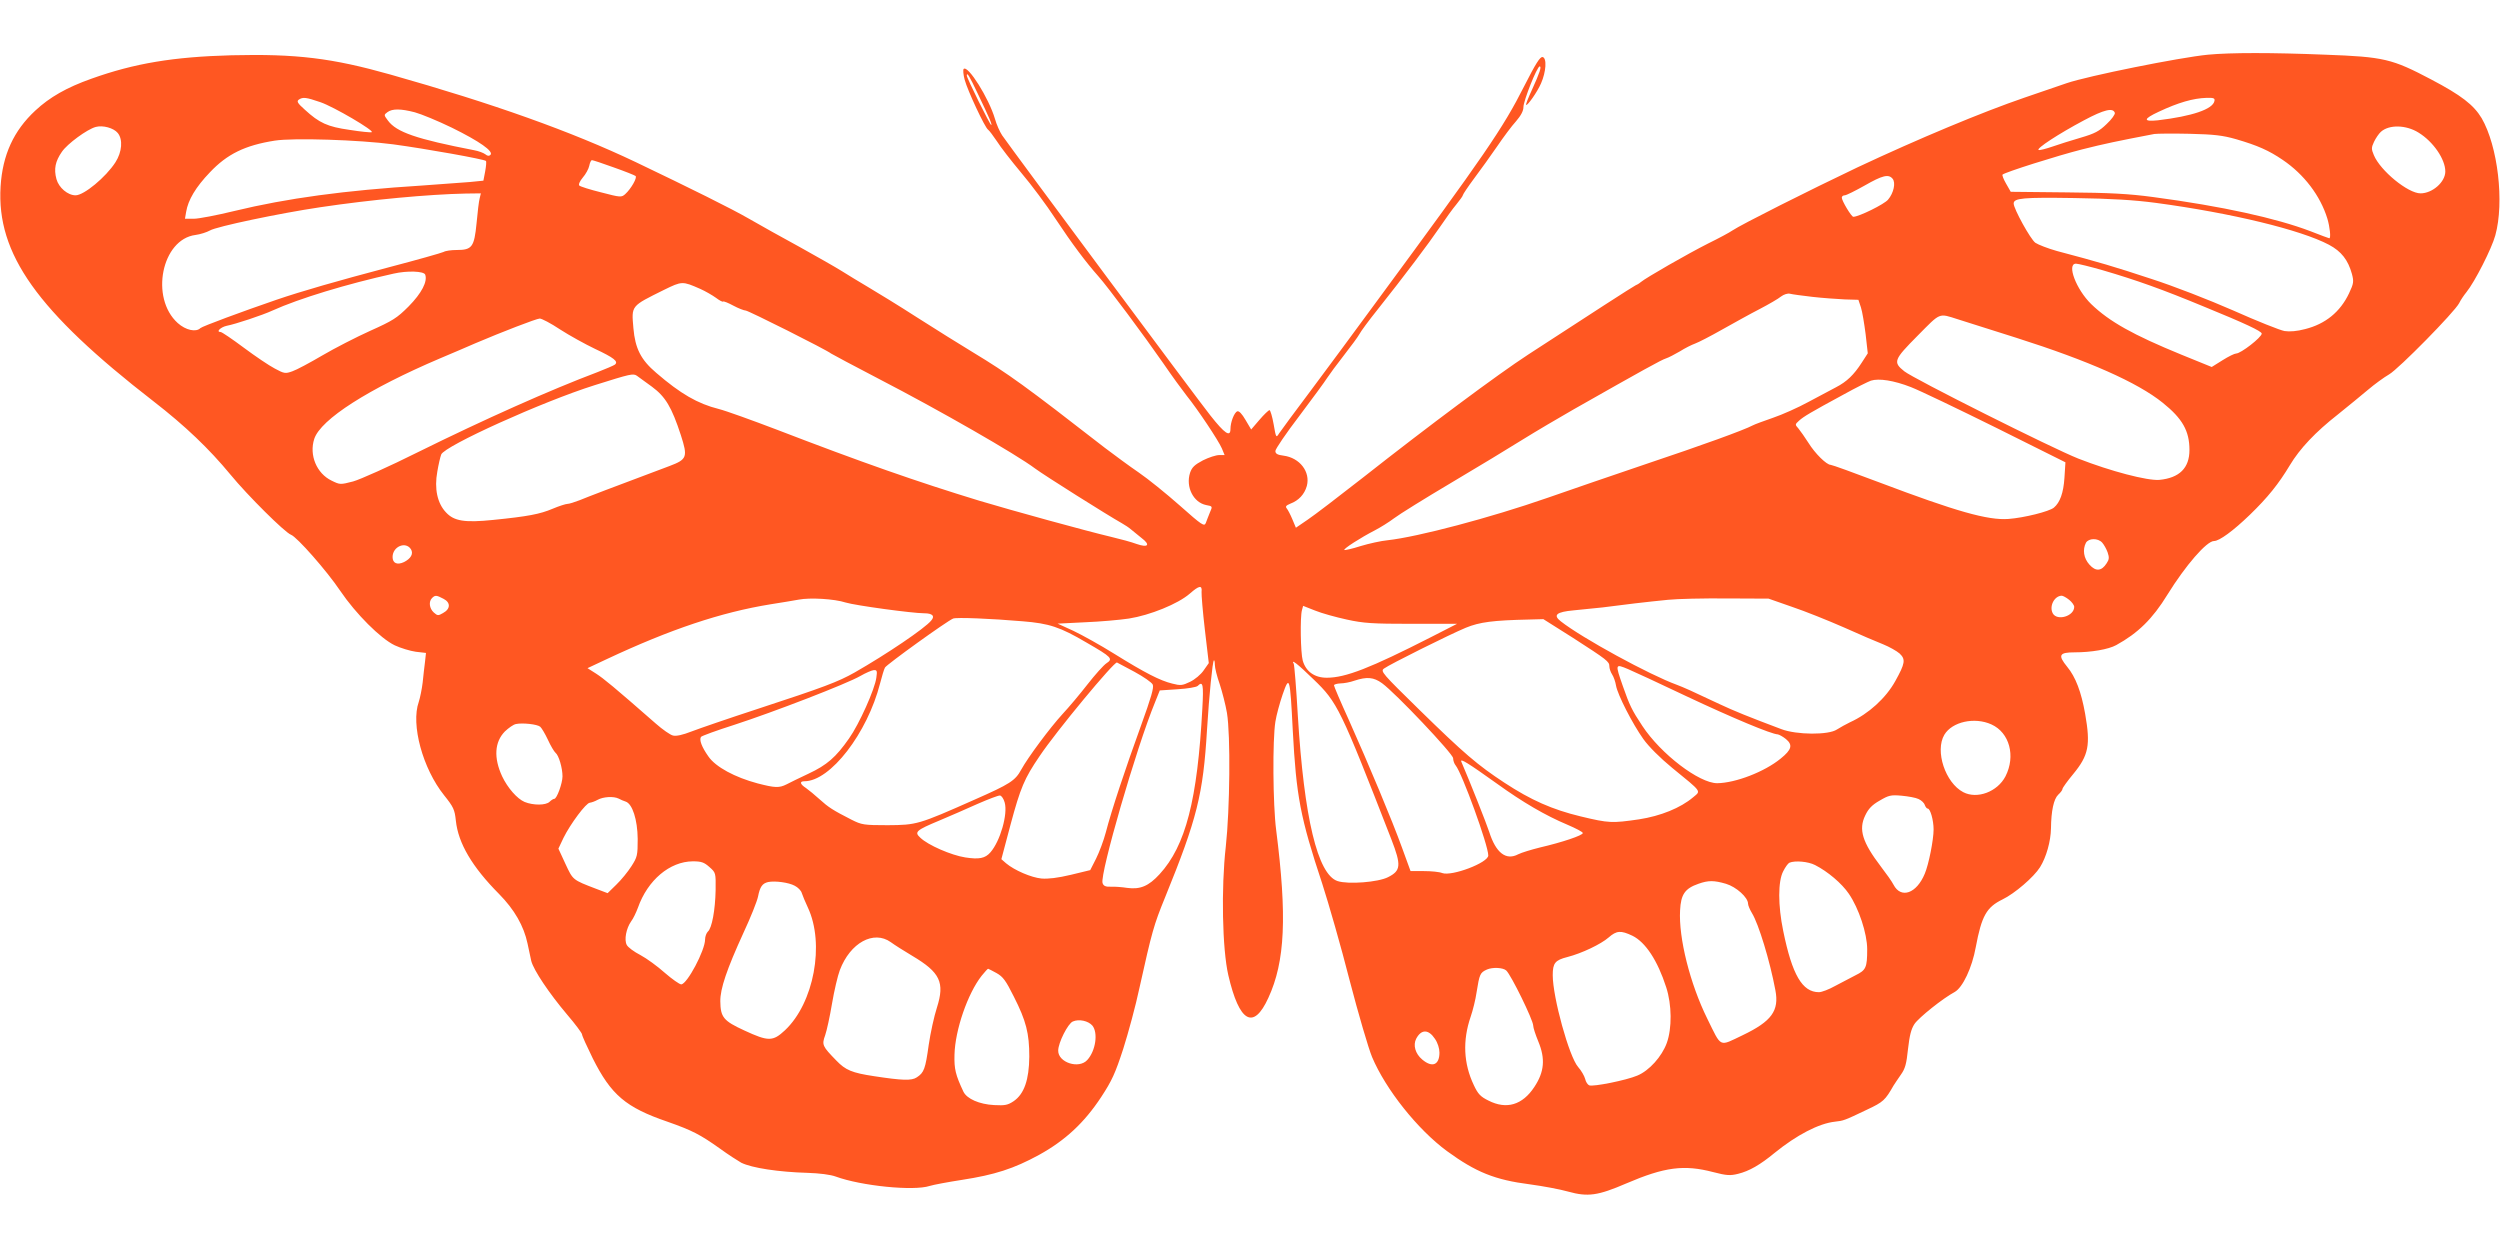 <?xml version="1.0" standalone="no"?>
<!DOCTYPE svg PUBLIC "-//W3C//DTD SVG 20010904//EN"
 "http://www.w3.org/TR/2001/REC-SVG-20010904/DTD/svg10.dtd">
<svg version="1.0" xmlns="http://www.w3.org/2000/svg"
 width="1280pt" height="640pt" viewBox="0 0 1280 640"
 preserveAspectRatio="xMidYMid meet">
<g transform="translate(0,640) scale(0.1,-0.1)"
fill="#ff5722" stroke="none">
<path d="M11305 6120 c-145 -14 -616 -109 -724 -146 -25 -9 -122 -42 -216 -74
-216 -74 -542 -210 -855 -357 -248 -118 -594 -292 -640 -323 -14 -10 -70 -40
-125 -67 -103 -52 -318 -175 -345 -198 -8 -7 -20 -14 -26 -16 -10 -4 -236
-150 -549 -354 -158 -103 -511 -366 -845 -629 -124 -97 -252 -195 -285 -217
l-60 -41 -18 43 c-10 24 -23 49 -29 56 -8 10 -3 15 18 24 43 16 73 48 85 91
19 72 -36 144 -119 155 -32 4 -42 10 -42 24 0 10 55 91 123 180 67 89 131 176
142 194 11 17 50 70 86 116 36 46 72 95 79 108 7 14 49 71 94 127 136 171 263
340 318 421 29 43 67 96 85 117 18 22 33 43 33 47 0 4 26 43 58 86 32 43 85
116 117 163 32 47 75 105 97 129 25 29 38 53 38 73 0 32 70 208 83 208 11 0 1
-31 -39 -119 -19 -41 -33 -76 -30 -78 6 -6 57 66 76 110 26 59 31 130 8 135
-13 2 -35 -33 -94 -149 -109 -216 -202 -351 -753 -1099 -107 -146 -260 -353
-340 -460 -81 -107 -153 -206 -162 -219 -15 -24 -16 -23 -28 47 -7 40 -17 72
-21 72 -5 0 -28 -22 -52 -50 l-42 -49 -29 49 c-18 31 -33 47 -42 44 -16 -6
-35 -56 -35 -90 0 -44 -29 -25 -103 69 -64 80 -1007 1349 -1066 1434 -12 18
-29 56 -37 85 -31 105 -138 276 -160 255 -4 -4 -2 -29 5 -55 15 -56 104 -246
120 -256 6 -4 26 -31 45 -59 18 -29 74 -101 125 -162 51 -60 130 -166 175
-235 84 -127 156 -223 220 -295 49 -55 235 -305 332 -445 43 -63 97 -137 119
-165 58 -72 164 -231 181 -271 l14 -34 -28 0 c-16 0 -53 -12 -83 -27 -43 -23
-56 -35 -66 -64 -23 -72 17 -152 83 -165 32 -6 33 -6 19 -37 -7 -18 -17 -42
-21 -54 -8 -20 -18 -14 -134 89 -69 61 -163 137 -210 169 -47 32 -124 89 -173
126 -408 317 -492 378 -677 490 -63 38 -191 118 -285 178 -93 60 -206 129
-250 155 -44 26 -105 63 -135 82 -30 19 -127 74 -215 123 -88 48 -205 113
-260 145 -88 51 -300 156 -580 290 -330 157 -728 299 -1255 448 -301 85 -483
107 -815 99 -297 -8 -496 -41 -717 -120 -127 -45 -214 -95 -287 -163 -111
-103 -168 -227 -178 -389 -21 -345 187 -638 782 -1099 164 -127 286 -244 395
-376 87 -106 278 -296 310 -308 30 -11 182 -183 252 -287 80 -118 206 -244
279 -279 30 -14 79 -29 108 -33 l52 -6 -5 -46 c-3 -25 -9 -73 -12 -106 -4 -33
-13 -77 -20 -99 -41 -115 20 -341 130 -478 48 -60 54 -73 60 -130 12 -115 83
-236 221 -375 79 -80 127 -164 146 -254 6 -30 15 -70 19 -89 12 -47 91 -165
184 -275 42 -49 76 -95 76 -101 0 -7 25 -62 55 -123 94 -187 169 -251 382
-324 128 -45 168 -66 268 -137 44 -32 94 -64 110 -73 54 -27 193 -48 340 -52
61 -2 117 -9 144 -19 131 -48 399 -75 481 -48 19 6 94 20 165 31 168 26 265
57 395 128 134 74 231 164 318 296 55 84 72 121 113 247 26 82 64 222 83 312
64 288 73 321 131 463 164 403 195 526 215 860 11 178 28 346 35 354 3 2 5 -8
5 -23 0 -15 11 -60 25 -99 13 -40 30 -106 37 -147 19 -115 15 -494 -6 -685
-24 -211 -18 -524 13 -658 56 -242 129 -283 205 -116 86 186 96 419 40 859
-17 131 -19 463 -4 555 5 33 22 95 37 139 35 101 38 92 52 -184 18 -337 38
-444 151 -785 32 -99 96 -321 140 -494 45 -173 97 -350 115 -393 70 -166 233
-371 384 -482 147 -107 244 -147 425 -170 66 -9 153 -25 195 -37 101 -28 152
-21 298 42 196 84 295 97 444 58 69 -18 88 -19 128 -9 57 14 113 46 188 108
111 90 225 150 308 159 44 5 46 5 165 62 83 39 92 48 135 123 6 9 22 34 37 55
23 32 29 56 37 132 8 70 16 102 33 128 22 33 146 132 206 164 41 23 89 124
108 230 30 160 55 204 137 244 62 30 160 114 192 165 32 51 55 133 56 199 1
89 14 150 37 172 12 11 22 24 22 30 0 5 25 40 55 76 79 96 89 148 61 308 -20
113 -49 189 -92 241 -49 60 -41 74 38 74 85 0 173 15 213 37 111 61 186 134
262 258 93 150 201 275 239 275 27 0 98 52 183 134 92 89 148 159 205 254 51
85 131 170 246 260 52 42 122 99 155 127 33 28 81 63 107 78 49 28 336 320
359 365 7 15 24 40 37 56 43 53 130 224 148 291 47 169 13 457 -70 600 -41 68
-104 117 -258 198 -201 106 -242 116 -543 127 -273 11 -484 11 -600 0z m-6300
-197 c62 -129 76 -163 70 -163 -6 0 -125 240 -125 253 0 20 13 -1 55 -90z
m-3365 -46 c68 -23 281 -148 263 -154 -6 -2 -57 3 -113 12 -113 16 -155 35
-230 104 -37 33 -42 42 -30 51 21 14 37 12 110 -13z m9698 6 c-8 -42 -113 -78
-290 -99 -77 -8 -75 7 5 44 100 47 176 69 245 71 36 1 43 -2 40 -16z m-9214
-58 c33 -9 118 -44 190 -79 140 -69 215 -121 197 -139 -7 -7 -15 -6 -26 3 -9
7 -35 17 -58 21 -294 57 -397 92 -441 152 -21 28 -21 29 -2 43 25 18 67 18
140 -1z m8704 -3 c2 -7 -16 -33 -42 -57 -38 -37 -61 -49 -133 -70 -49 -14
-114 -35 -146 -46 -32 -11 -63 -19 -69 -17 -16 6 104 84 232 152 103 55 149
66 158 38z m-10225 -103 c27 -33 22 -97 -12 -150 -49 -76 -161 -169 -204 -169
-40 0 -86 39 -98 83 -14 52 -6 91 28 140 28 41 129 115 173 127 36 10 92 -5
113 -31z m11780 2 c75 -46 137 -136 137 -199 0 -54 -66 -112 -127 -112 -64 0
-206 116 -239 196 -13 31 -13 38 1 68 9 19 25 42 35 51 42 38 129 36 193 -4z
m-933 -34 c109 -32 166 -57 238 -106 109 -74 192 -183 228 -300 13 -43 19
-101 10 -101 -2 0 -45 16 -96 36 -176 67 -452 128 -805 175 -126 17 -221 22
-445 24 l-285 3 -24 42 c-13 22 -21 44 -18 46 12 12 281 97 407 129 115 29
177 42 370 79 14 2 95 3 180 1 127 -3 170 -8 240 -28z m-9437 -26 c170 -23
465 -76 475 -85 3 -3 1 -27 -4 -54 l-9 -47 -70 -7 c-38 -3 -149 -11 -245 -18
-397 -25 -690 -65 -959 -130 -90 -22 -184 -40 -208 -40 l-46 0 6 35 c10 61 49
127 122 203 88 93 179 138 332 162 96 15 431 4 606 -19z m1129 -118 c57 -20
107 -40 112 -44 10 -8 -23 -66 -53 -93 -19 -17 -24 -17 -123 9 -57 14 -107 30
-112 35 -5 5 2 22 18 41 15 17 30 45 33 60 3 16 9 29 14 29 4 0 54 -16 111
-37z m6548 -58 c17 -20 6 -73 -23 -107 -18 -23 -150 -88 -178 -88 -10 0 -59
82 -59 98 0 7 7 12 15 12 8 0 54 23 102 50 91 52 122 60 143 35z m-7234 -100
c-4 -14 -11 -72 -16 -128 -12 -122 -23 -137 -102 -137 -27 0 -57 -4 -67 -10
-10 -5 -137 -41 -282 -79 -264 -70 -442 -121 -574 -166 -175 -60 -380 -136
-389 -145 -22 -22 -75 -11 -116 26 -143 129 -82 429 91 451 24 3 58 14 74 23
33 20 356 88 565 119 261 39 555 66 744 70 l78 1 -6 -25z m8584 -24 c387 -52
740 -138 884 -214 64 -34 98 -78 118 -150 10 -39 9 -48 -15 -99 -45 -95 -121
-157 -225 -183 -41 -11 -78 -14 -105 -10 -23 4 -141 51 -262 105 -128 56 -305
125 -423 163 -188 62 -262 84 -481 142 -46 13 -95 32 -110 42 -25 18 -111 174
-111 201 0 28 49 32 310 28 193 -3 307 -10 420 -25z m-273 -345 c171 -50 303
-97 520 -187 208 -85 293 -125 293 -137 0 -19 -107 -102 -131 -102 -8 0 -39
-15 -69 -34 l-56 -35 -155 63 c-247 101 -370 170 -462 259 -77 75 -127 207
-78 207 11 0 72 -15 138 -34z m-8590 -22 c13 -35 -18 -95 -85 -163 -60 -60
-81 -73 -197 -125 -71 -32 -182 -89 -245 -126 -63 -37 -132 -74 -153 -81 -36
-13 -42 -12 -90 14 -29 15 -100 63 -159 107 -59 44 -112 80 -118 80 -26 0 -1
25 31 32 43 8 182 54 234 78 137 62 381 136 620 189 70 16 155 13 162 -5z
m1408 -73 c27 -12 63 -33 81 -46 17 -13 34 -22 36 -19 3 3 27 -7 53 -21 26
-14 55 -25 63 -25 13 0 414 -201 437 -220 6 -4 116 -63 245 -130 313 -162 703
-386 800 -459 47 -35 371 -239 444 -280 16 -9 37 -23 46 -31 10 -8 34 -28 54
-44 48 -36 35 -52 -25 -31 -24 9 -82 25 -129 36 -131 31 -508 135 -675 185
-318 97 -601 196 -1040 365 -126 48 -259 96 -295 105 -108 27 -196 78 -320
185 -79 67 -108 125 -117 229 -10 117 -14 111 157 196 92 45 94 45 185 5z
m5695 -41 c52 -6 126 -11 165 -13 l70 -2 13 -39 c7 -21 17 -83 24 -137 l11
-98 -31 -48 c-40 -62 -76 -97 -132 -126 -25 -13 -88 -47 -141 -75 -53 -29
-134 -65 -181 -81 -46 -16 -93 -33 -104 -39 -45 -24 -260 -102 -544 -197 -168
-57 -396 -135 -507 -174 -293 -102 -664 -200 -818 -217 -33 -3 -96 -17 -139
-30 -43 -14 -81 -22 -83 -20 -6 6 85 64 155 100 29 15 74 43 99 62 26 20 158
102 293 182 135 80 300 180 367 222 66 41 183 110 260 154 356 202 450 254
473 261 13 4 45 21 71 36 25 16 61 34 78 40 17 6 79 38 139 72 59 33 145 81
192 105 46 24 96 53 109 64 15 11 34 17 46 14 11 -3 63 -10 115 -16z m745
-115 c22 -7 157 -50 300 -95 368 -117 619 -228 748 -332 101 -81 137 -144 137
-242 0 -92 -51 -143 -154 -153 -61 -5 -249 44 -415 109 -132 52 -844 409 -891
447 -59 47 -54 59 68 182 120 121 106 116 207 84z m-7157 -52 c48 -31 128 -75
178 -99 98 -46 122 -65 102 -81 -7 -5 -47 -22 -88 -38 -244 -92 -578 -241
-920 -410 -146 -73 -296 -140 -332 -150 -66 -17 -67 -17 -110 4 -77 37 -116
131 -89 214 33 100 277 256 646 413 61 26 142 60 180 77 134 57 310 125 328
126 9 1 57 -24 105 -56z m470 -293 c69 -51 101 -104 148 -248 36 -112 32 -124
-58 -158 -299 -112 -419 -158 -460 -175 -26 -10 -54 -19 -63 -19 -8 0 -43 -11
-76 -25 -64 -27 -124 -39 -304 -57 -146 -15 -200 -6 -241 38 -45 47 -61 122
-45 209 6 36 15 75 20 88 17 44 519 271 786 355 184 58 197 61 216 48 9 -6 43
-31 77 -56z m6446 -2 c44 -17 240 -111 436 -208 l355 -177 -5 -79 c-5 -78 -23
-127 -54 -153 -24 -20 -153 -52 -232 -58 -106 -8 -270 39 -659 186 -132 50
-245 91 -252 91 -21 0 -80 58 -114 113 -18 28 -41 61 -51 73 -18 20 -18 21 3
40 23 21 60 43 228 134 63 35 126 66 140 71 41 13 118 1 205 -33z m979 -796
c9 -10 22 -33 28 -50 9 -26 8 -37 -5 -56 -26 -41 -56 -43 -88 -7 -30 33 -36
77 -18 112 14 24 61 25 83 1z m-8659 -34 c14 -23 0 -48 -36 -66 -34 -16 -58
-6 -58 26 0 54 67 82 94 40z m4048 -219 c-1 -13 6 -100 17 -194 l20 -170 -26
-37 c-14 -21 -45 -47 -70 -59 -39 -19 -49 -20 -91 -9 -62 15 -140 55 -296 152
-72 45 -166 97 -210 118 l-81 37 140 7 c77 3 178 12 225 19 108 17 251 75 311
127 49 43 65 46 61 9z m-3881 -35 c37 -19 36 -52 -3 -73 -24 -14 -28 -14 -47
3 -23 21 -27 56 -9 74 16 16 23 15 59 -4z m8323 -5 c14 -11 26 -28 26 -36 0
-48 -88 -74 -110 -33 -19 36 8 89 46 90 6 0 23 -9 38 -21z m-6264 -14 c49 -15
342 -55 402 -55 42 0 56 -14 36 -37 -32 -40 -231 -174 -392 -266 -85 -48 -156
-75 -498 -187 -147 -48 -298 -100 -337 -115 -46 -18 -78 -25 -95 -21 -14 3
-54 31 -88 61 -217 190 -266 230 -306 256 l-44 28 98 46 c326 153 586 240 839
281 55 8 120 20 145 24 57 11 182 4 240 -15z m4845 -22 c66 -22 185 -70 265
-105 80 -36 171 -75 202 -87 32 -13 69 -34 84 -47 32 -30 28 -51 -22 -141 -48
-87 -137 -168 -232 -211 -20 -10 -50 -26 -67 -37 -42 -29 -207 -28 -285 2
-165 62 -244 94 -316 128 -148 70 -180 84 -219 99 -138 50 -485 239 -594 325
-41 32 -22 48 66 56 43 4 110 11 148 15 96 13 233 29 335 39 47 5 182 8 300 7
l215 -1 120 -42z m-2280 -65 c86 -19 132 -22 332 -22 l233 0 -133 -68 c-312
-159 -438 -208 -534 -208 -63 0 -107 32 -123 88 -11 39 -14 223 -4 258 l6 22
61 -24 c34 -14 107 -34 162 -46z m-1659 -9 c136 -11 191 -29 327 -109 130 -75
137 -83 102 -106 -14 -9 -58 -58 -97 -108 -39 -50 -96 -118 -127 -151 -66 -72
-178 -223 -212 -285 -31 -57 -57 -74 -241 -155 -286 -127 -295 -129 -443 -130
-123 0 -133 2 -185 28 -96 49 -119 64 -163 104 -24 22 -56 48 -70 58 -31 20
-35 35 -8 35 132 0 322 246 387 501 9 35 20 72 25 81 9 16 317 238 349 251 17
7 193 0 356 -14z m2818 -85 c175 -113 186 -121 186 -146 0 -10 6 -29 14 -41 8
-12 17 -38 20 -57 8 -47 85 -197 140 -274 27 -38 86 -97 147 -147 157 -128
148 -117 108 -151 -65 -55 -167 -96 -277 -113 -138 -20 -154 -20 -299 15 -145
35 -254 83 -391 173 -137 90 -206 149 -435 373 -190 186 -200 197 -181 211 28
21 337 175 419 209 71 29 139 38 324 42 l73 2 152 -96z m-2245 -174 c46 -25
88 -54 93 -65 7 -15 -8 -66 -60 -210 -80 -220 -152 -437 -180 -546 -11 -42
-34 -103 -50 -135 l-30 -59 -99 -24 c-67 -16 -117 -22 -151 -19 -52 5 -138 42
-181 78 l-24 21 47 177 c51 189 70 235 149 351 85 127 382 485 396 479 3 -2
44 -23 90 -48z m916 -38 c123 -118 138 -149 399 -820 51 -132 49 -160 -17
-193 -50 -26 -205 -38 -259 -20 -102 34 -171 324 -203 845 -8 142 -18 262 -21
267 -17 29 22 -2 101 -79z m1611 52 c22 -9 156 -71 299 -139 238 -112 435
-194 467 -195 7 -1 26 -11 42 -24 36 -30 30 -54 -27 -100 -83 -68 -232 -125
-325 -126 -92 0 -288 149 -383 293 -54 81 -66 107 -100 204 -40 115 -40 115
27 87z m-3849 -43 c-7 -58 -88 -239 -140 -312 -67 -96 -113 -136 -207 -180
-47 -22 -98 -47 -113 -55 -38 -19 -59 -18 -148 5 -116 31 -215 84 -252 138
-34 48 -48 85 -38 100 3 5 80 33 171 62 200 65 576 210 645 250 28 16 58 29
69 30 16 1 18 -4 13 -38z m2589 -29 c70 -51 364 -362 364 -384 0 -12 6 -29 13
-37 33 -40 167 -409 167 -461 0 -37 -187 -108 -236 -90 -14 6 -56 10 -94 10
l-68 0 -43 118 c-52 144 -172 430 -273 656 -42 92 -76 172 -76 177 0 5 15 9
33 10 17 0 50 6 72 14 64 21 98 18 141 -13z m-920 -129 c-25 -468 -85 -703
-219 -849 -56 -61 -99 -79 -166 -70 -25 4 -63 7 -83 6 -28 -1 -38 4 -43 19
-14 46 173 693 269 926 l24 60 91 6 c51 3 97 11 103 17 27 27 31 9 24 -115z
m4040 -82 c93 -42 125 -162 72 -266 -41 -79 -145 -118 -216 -81 -92 48 -146
211 -97 294 40 67 155 92 241 53z m-7430 -12 c7 -6 25 -36 39 -66 14 -31 32
-61 39 -67 17 -13 36 -78 36 -121 0 -35 -29 -115 -42 -115 -5 0 -16 -7 -24
-15 -19 -19 -84 -19 -128 -1 -38 16 -87 72 -115 131 -44 95 -39 176 14 230 19
18 44 36 57 38 33 7 109 -1 124 -14z m4898 -291 c133 -96 248 -163 362 -211
42 -18 77 -36 78 -42 1 -12 -107 -48 -219 -74 -44 -11 -94 -26 -112 -35 -62
-33 -114 7 -148 114 -14 43 -97 253 -143 360 -8 20 35 -7 182 -112z m-2520
-97 c17 -59 -23 -198 -73 -255 -27 -31 -58 -37 -129 -26 -71 11 -191 63 -230
101 -32 29 -22 38 98 88 52 22 140 60 195 85 55 24 107 44 115 43 8 -1 19 -17
24 -36z m4679 18 c15 -7 29 -20 32 -31 4 -10 10 -18 15 -18 13 0 30 -59 30
-107 0 -53 -25 -179 -45 -226 -42 -102 -122 -130 -160 -57 -8 16 -37 57 -64
92 -96 126 -116 191 -81 263 16 34 35 54 74 76 46 27 57 30 112 25 33 -3 73
-10 87 -17z m-6655 2 c9 -5 25 -12 35 -15 35 -11 61 -93 62 -191 0 -85 -2 -93
-32 -140 -18 -28 -52 -70 -77 -94 l-45 -44 -58 22 c-123 47 -119 45 -158 128
l-36 78 26 55 c35 71 116 180 135 180 8 1 26 7 40 15 29 16 82 19 108 6z m464
-350 c33 -29 33 -30 32 -118 -2 -102 -19 -196 -40 -213 -7 -7 -14 -25 -14 -40
0 -56 -92 -229 -122 -230 -9 0 -47 27 -84 59 -37 33 -93 74 -125 91 -33 17
-64 40 -70 52 -14 26 -3 84 22 120 11 14 26 46 35 70 50 142 163 237 281 238
44 0 58 -5 85 -29z m5661 10 c65 -33 137 -94 173 -147 51 -74 94 -204 94 -284
0 -94 -6 -107 -59 -133 -25 -13 -72 -38 -105 -55 -32 -18 -69 -32 -83 -32 -85
0 -137 88 -183 314 -27 130 -27 254 0 305 11 22 25 41 32 44 29 12 96 6 131
-12z m-5224 -106 c16 -8 33 -25 36 -37 4 -13 18 -46 31 -74 88 -187 31 -490
-117 -629 -62 -58 -85 -58 -208 -1 -107 49 -122 68 -123 149 -1 64 33 164 119
352 36 77 69 160 74 184 10 51 22 68 52 75 35 7 105 -2 136 -19z m4768 10 c53
-16 113 -70 113 -102 0 -8 9 -30 20 -48 34 -55 92 -245 120 -395 20 -105 -19
-159 -167 -230 -124 -59 -107 -67 -182 85 -88 178 -147 413 -139 554 4 82 25
112 94 136 51 18 79 18 141 0z m-479 -266 c67 -33 129 -127 173 -264 29 -89
30 -210 3 -285 -25 -69 -90 -142 -151 -167 -56 -24 -226 -58 -246 -50 -8 3
-18 18 -21 33 -4 15 -20 43 -36 61 -46 52 -130 357 -130 470 0 62 12 77 75 93
74 19 172 66 211 100 41 36 63 37 122 9z m-3797 -33 c19 -14 68 -45 110 -70
143 -85 167 -136 126 -265 -14 -43 -33 -129 -42 -191 -17 -123 -24 -142 -61
-166 -26 -18 -75 -16 -219 6 -113 17 -146 31 -193 80 -72 74 -75 80 -57 130 8
23 24 96 35 162 11 65 29 142 40 171 53 140 173 206 261 143z m3151 -145 c25
-23 138 -254 138 -282 0 -11 12 -47 26 -81 37 -89 31 -156 -20 -233 -61 -93
-143 -117 -235 -70 -41 20 -54 34 -75 79 -53 111 -58 229 -16 351 11 32 25 88
30 124 15 94 18 101 53 117 30 13 83 10 99 -5z m-2610 -13 c34 -19 48 -39 89
-121 63 -124 79 -188 79 -307 -1 -118 -26 -191 -80 -228 -30 -20 -44 -23 -100
-20 -76 4 -139 32 -157 68 -41 87 -48 117 -46 190 3 127 68 314 139 404 16 20
31 36 33 36 2 0 21 -10 43 -22z m491 -269 c30 -37 17 -129 -26 -176 -43 -48
-150 -13 -149 48 0 40 50 139 75 149 32 14 79 3 100 -21z m1754 -68 c14 -20
23 -49 23 -70 0 -64 -37 -79 -88 -36 -36 30 -48 74 -31 107 26 49 63 49 96 -1z"/>
</g>
</svg>
